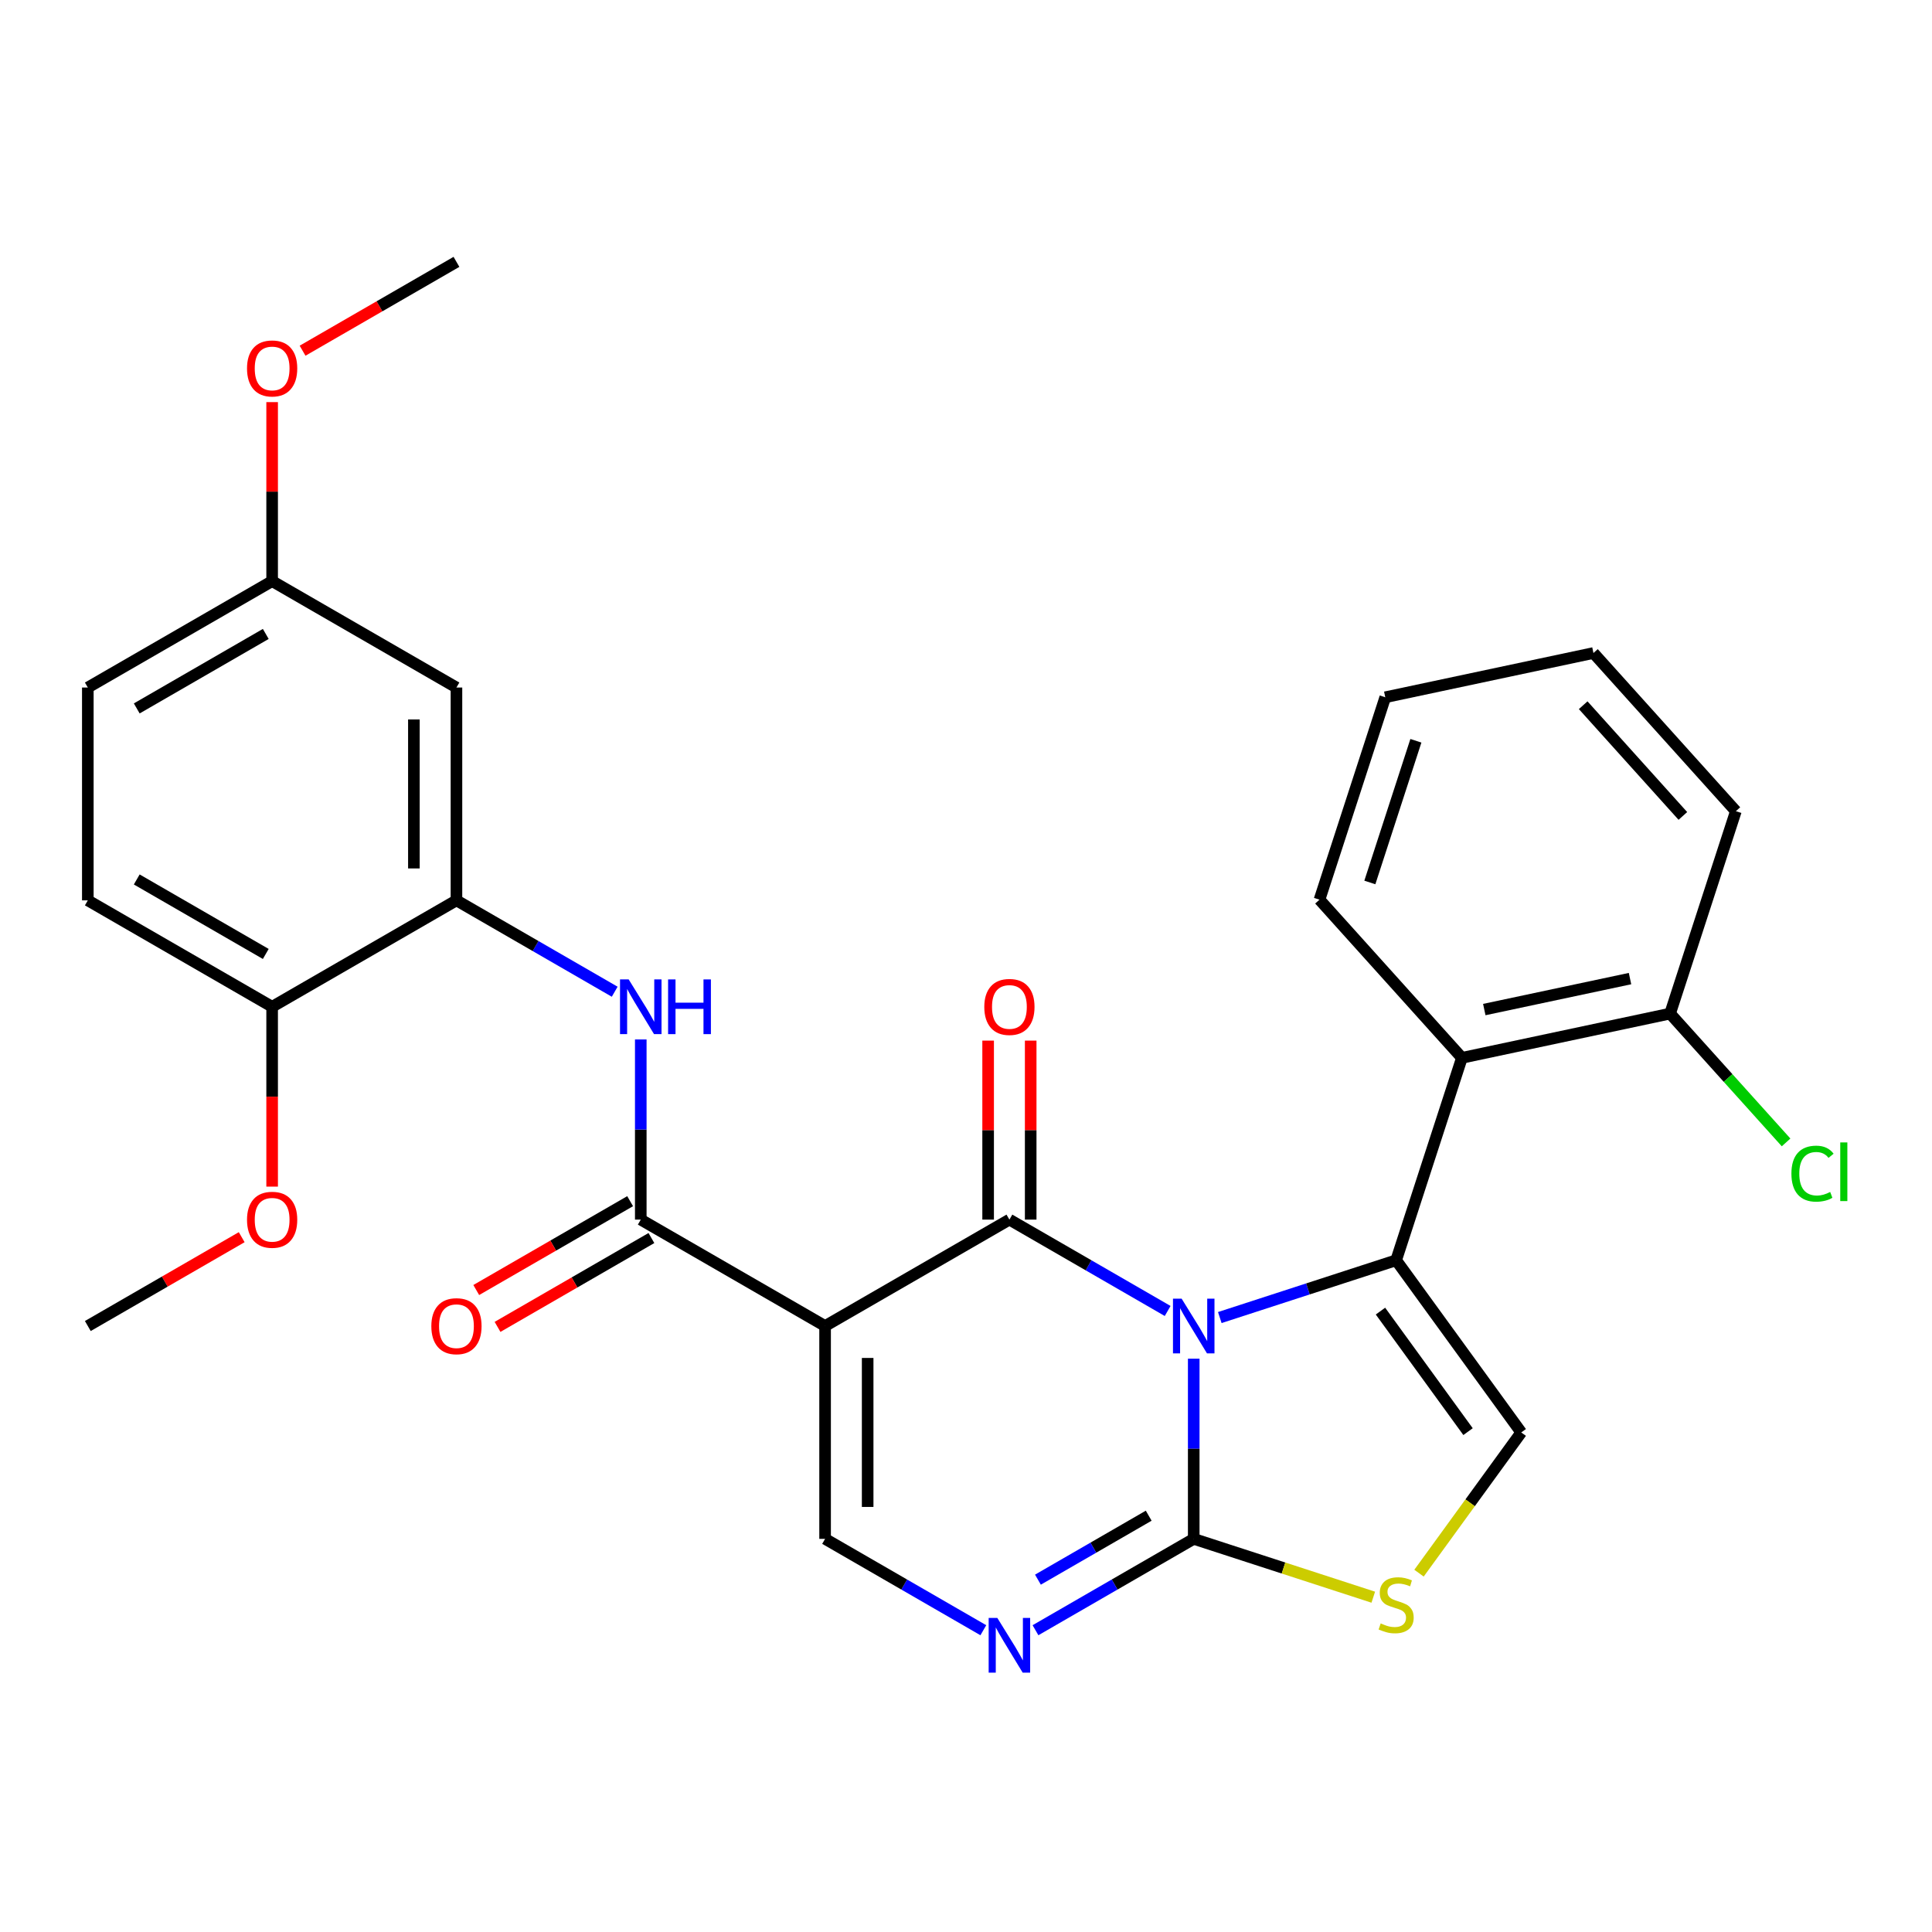 <?xml version='1.0' encoding='iso-8859-1'?>
<svg version='1.1' baseProfile='full'
              xmlns='http://www.w3.org/2000/svg'
                      xmlns:rdkit='http://www.rdkit.org/xml'
                      xmlns:xlink='http://www.w3.org/1999/xlink'
                  xml:space='preserve'
width='1000px' height='1000px' viewBox='0 0 1000 1000'>
<!-- END OF HEADER -->
<rect style='opacity:1.0;fill:#FFFFFF;stroke:none' width='1000' height='1000' x='0' y='0'> </rect>
<path class='bond-0' d='M 604.378,678.558 L 563.423,654.913' style='fill:none;fill-rule:evenodd;stroke:#0000FF;stroke-width:6px;stroke-linecap:butt;stroke-linejoin:miter;stroke-opacity:1' />
<path class='bond-0' d='M 563.423,654.913 L 522.469,631.268' style='fill:none;fill-rule:evenodd;stroke:#000000;stroke-width:6px;stroke-linecap:butt;stroke-linejoin:miter;stroke-opacity:1' />
<path class='bond-1' d='M 631.366,681.964 L 677.004,667.136' style='fill:none;fill-rule:evenodd;stroke:#0000FF;stroke-width:6px;stroke-linecap:butt;stroke-linejoin:miter;stroke-opacity:1' />
<path class='bond-1' d='M 677.004,667.136 L 722.642,652.307' style='fill:none;fill-rule:evenodd;stroke:#000000;stroke-width:6px;stroke-linecap:butt;stroke-linejoin:miter;stroke-opacity:1' />
<path class='bond-3' d='M 617.872,703.263 L 617.872,749.887' style='fill:none;fill-rule:evenodd;stroke:#0000FF;stroke-width:6px;stroke-linecap:butt;stroke-linejoin:miter;stroke-opacity:1' />
<path class='bond-3' d='M 617.872,749.887 L 617.872,796.51' style='fill:none;fill-rule:evenodd;stroke:#000000;stroke-width:6px;stroke-linecap:butt;stroke-linejoin:miter;stroke-opacity:1' />
<path class='bond-2' d='M 522.469,631.268 L 427.066,686.349' style='fill:none;fill-rule:evenodd;stroke:#000000;stroke-width:6px;stroke-linecap:butt;stroke-linejoin:miter;stroke-opacity:1' />
<path class='bond-12' d='M 533.485,631.268 L 533.485,584.944' style='fill:none;fill-rule:evenodd;stroke:#000000;stroke-width:6px;stroke-linecap:butt;stroke-linejoin:miter;stroke-opacity:1' />
<path class='bond-12' d='M 533.485,584.944 L 533.485,538.62' style='fill:none;fill-rule:evenodd;stroke:#FF0000;stroke-width:6px;stroke-linecap:butt;stroke-linejoin:miter;stroke-opacity:1' />
<path class='bond-12' d='M 511.453,631.268 L 511.453,584.944' style='fill:none;fill-rule:evenodd;stroke:#000000;stroke-width:6px;stroke-linecap:butt;stroke-linejoin:miter;stroke-opacity:1' />
<path class='bond-12' d='M 511.453,584.944 L 511.453,538.62' style='fill:none;fill-rule:evenodd;stroke:#FF0000;stroke-width:6px;stroke-linecap:butt;stroke-linejoin:miter;stroke-opacity:1' />
<path class='bond-7' d='M 722.642,652.307 L 787.393,741.43' style='fill:none;fill-rule:evenodd;stroke:#000000;stroke-width:6px;stroke-linecap:butt;stroke-linejoin:miter;stroke-opacity:1' />
<path class='bond-7' d='M 714.53,678.626 L 759.856,741.011' style='fill:none;fill-rule:evenodd;stroke:#000000;stroke-width:6px;stroke-linecap:butt;stroke-linejoin:miter;stroke-opacity:1' />
<path class='bond-9' d='M 722.642,652.307 L 756.684,547.537' style='fill:none;fill-rule:evenodd;stroke:#000000;stroke-width:6px;stroke-linecap:butt;stroke-linejoin:miter;stroke-opacity:1' />
<path class='bond-4' d='M 427.066,686.349 L 331.663,631.268' style='fill:none;fill-rule:evenodd;stroke:#000000;stroke-width:6px;stroke-linecap:butt;stroke-linejoin:miter;stroke-opacity:1' />
<path class='bond-30' d='M 427.066,686.349 L 427.066,796.51' style='fill:none;fill-rule:evenodd;stroke:#000000;stroke-width:6px;stroke-linecap:butt;stroke-linejoin:miter;stroke-opacity:1' />
<path class='bond-30' d='M 449.098,702.873 L 449.098,779.986' style='fill:none;fill-rule:evenodd;stroke:#000000;stroke-width:6px;stroke-linecap:butt;stroke-linejoin:miter;stroke-opacity:1' />
<path class='bond-5' d='M 617.872,796.51 L 576.917,820.156' style='fill:none;fill-rule:evenodd;stroke:#000000;stroke-width:6px;stroke-linecap:butt;stroke-linejoin:miter;stroke-opacity:1' />
<path class='bond-5' d='M 576.917,820.156 L 535.963,843.801' style='fill:none;fill-rule:evenodd;stroke:#0000FF;stroke-width:6px;stroke-linecap:butt;stroke-linejoin:miter;stroke-opacity:1' />
<path class='bond-5' d='M 594.569,784.523 L 565.901,801.075' style='fill:none;fill-rule:evenodd;stroke:#000000;stroke-width:6px;stroke-linecap:butt;stroke-linejoin:miter;stroke-opacity:1' />
<path class='bond-5' d='M 565.901,801.075 L 537.233,817.626' style='fill:none;fill-rule:evenodd;stroke:#0000FF;stroke-width:6px;stroke-linecap:butt;stroke-linejoin:miter;stroke-opacity:1' />
<path class='bond-8' d='M 617.872,796.51 L 664.34,811.609' style='fill:none;fill-rule:evenodd;stroke:#000000;stroke-width:6px;stroke-linecap:butt;stroke-linejoin:miter;stroke-opacity:1' />
<path class='bond-8' d='M 664.34,811.609 L 710.808,826.707' style='fill:none;fill-rule:evenodd;stroke:#CCCC00;stroke-width:6px;stroke-linecap:butt;stroke-linejoin:miter;stroke-opacity:1' />
<path class='bond-10' d='M 331.663,631.268 L 331.663,584.644' style='fill:none;fill-rule:evenodd;stroke:#000000;stroke-width:6px;stroke-linecap:butt;stroke-linejoin:miter;stroke-opacity:1' />
<path class='bond-10' d='M 331.663,584.644 L 331.663,538.02' style='fill:none;fill-rule:evenodd;stroke:#0000FF;stroke-width:6px;stroke-linecap:butt;stroke-linejoin:miter;stroke-opacity:1' />
<path class='bond-15' d='M 326.155,621.728 L 286.331,644.72' style='fill:none;fill-rule:evenodd;stroke:#000000;stroke-width:6px;stroke-linecap:butt;stroke-linejoin:miter;stroke-opacity:1' />
<path class='bond-15' d='M 286.331,644.72 L 246.506,667.713' style='fill:none;fill-rule:evenodd;stroke:#FF0000;stroke-width:6px;stroke-linecap:butt;stroke-linejoin:miter;stroke-opacity:1' />
<path class='bond-15' d='M 337.171,640.808 L 297.347,663.801' style='fill:none;fill-rule:evenodd;stroke:#000000;stroke-width:6px;stroke-linecap:butt;stroke-linejoin:miter;stroke-opacity:1' />
<path class='bond-15' d='M 297.347,663.801 L 257.522,686.793' style='fill:none;fill-rule:evenodd;stroke:#FF0000;stroke-width:6px;stroke-linecap:butt;stroke-linejoin:miter;stroke-opacity:1' />
<path class='bond-6' d='M 508.975,843.801 L 468.02,820.156' style='fill:none;fill-rule:evenodd;stroke:#0000FF;stroke-width:6px;stroke-linecap:butt;stroke-linejoin:miter;stroke-opacity:1' />
<path class='bond-6' d='M 468.02,820.156 L 427.066,796.51' style='fill:none;fill-rule:evenodd;stroke:#000000;stroke-width:6px;stroke-linecap:butt;stroke-linejoin:miter;stroke-opacity:1' />
<path class='bond-29' d='M 787.393,741.43 L 760.935,777.847' style='fill:none;fill-rule:evenodd;stroke:#000000;stroke-width:6px;stroke-linecap:butt;stroke-linejoin:miter;stroke-opacity:1' />
<path class='bond-29' d='M 760.935,777.847 L 734.476,814.264' style='fill:none;fill-rule:evenodd;stroke:#CCCC00;stroke-width:6px;stroke-linecap:butt;stroke-linejoin:miter;stroke-opacity:1' />
<path class='bond-14' d='M 756.684,547.537 L 864.438,524.633' style='fill:none;fill-rule:evenodd;stroke:#000000;stroke-width:6px;stroke-linecap:butt;stroke-linejoin:miter;stroke-opacity:1' />
<path class='bond-14' d='M 768.266,522.55 L 843.694,506.518' style='fill:none;fill-rule:evenodd;stroke:#000000;stroke-width:6px;stroke-linecap:butt;stroke-linejoin:miter;stroke-opacity:1' />
<path class='bond-21' d='M 756.684,547.537 L 682.971,465.671' style='fill:none;fill-rule:evenodd;stroke:#000000;stroke-width:6px;stroke-linecap:butt;stroke-linejoin:miter;stroke-opacity:1' />
<path class='bond-11' d='M 318.169,513.315 L 277.215,489.67' style='fill:none;fill-rule:evenodd;stroke:#0000FF;stroke-width:6px;stroke-linecap:butt;stroke-linejoin:miter;stroke-opacity:1' />
<path class='bond-11' d='M 277.215,489.67 L 236.26,466.025' style='fill:none;fill-rule:evenodd;stroke:#000000;stroke-width:6px;stroke-linecap:butt;stroke-linejoin:miter;stroke-opacity:1' />
<path class='bond-13' d='M 236.26,466.025 L 236.26,355.864' style='fill:none;fill-rule:evenodd;stroke:#000000;stroke-width:6px;stroke-linecap:butt;stroke-linejoin:miter;stroke-opacity:1' />
<path class='bond-13' d='M 214.228,449.501 L 214.228,372.388' style='fill:none;fill-rule:evenodd;stroke:#000000;stroke-width:6px;stroke-linecap:butt;stroke-linejoin:miter;stroke-opacity:1' />
<path class='bond-16' d='M 236.26,466.025 L 140.857,521.106' style='fill:none;fill-rule:evenodd;stroke:#000000;stroke-width:6px;stroke-linecap:butt;stroke-linejoin:miter;stroke-opacity:1' />
<path class='bond-18' d='M 236.26,355.864 L 140.857,300.783' style='fill:none;fill-rule:evenodd;stroke:#000000;stroke-width:6px;stroke-linecap:butt;stroke-linejoin:miter;stroke-opacity:1' />
<path class='bond-19' d='M 864.438,524.633 L 894.457,557.973' style='fill:none;fill-rule:evenodd;stroke:#000000;stroke-width:6px;stroke-linecap:butt;stroke-linejoin:miter;stroke-opacity:1' />
<path class='bond-19' d='M 894.457,557.973 L 924.477,591.313' style='fill:none;fill-rule:evenodd;stroke:#00CC00;stroke-width:6px;stroke-linecap:butt;stroke-linejoin:miter;stroke-opacity:1' />
<path class='bond-24' d='M 864.438,524.633 L 898.48,419.863' style='fill:none;fill-rule:evenodd;stroke:#000000;stroke-width:6px;stroke-linecap:butt;stroke-linejoin:miter;stroke-opacity:1' />
<path class='bond-17' d='M 140.857,521.106 L 45.455,466.025' style='fill:none;fill-rule:evenodd;stroke:#000000;stroke-width:6px;stroke-linecap:butt;stroke-linejoin:miter;stroke-opacity:1' />
<path class='bond-17' d='M 137.563,493.763 L 70.781,455.207' style='fill:none;fill-rule:evenodd;stroke:#000000;stroke-width:6px;stroke-linecap:butt;stroke-linejoin:miter;stroke-opacity:1' />
<path class='bond-22' d='M 140.857,521.106 L 140.857,567.65' style='fill:none;fill-rule:evenodd;stroke:#000000;stroke-width:6px;stroke-linecap:butt;stroke-linejoin:miter;stroke-opacity:1' />
<path class='bond-22' d='M 140.857,567.65 L 140.857,614.194' style='fill:none;fill-rule:evenodd;stroke:#FF0000;stroke-width:6px;stroke-linecap:butt;stroke-linejoin:miter;stroke-opacity:1' />
<path class='bond-20' d='M 45.455,466.025 L 45.455,355.864' style='fill:none;fill-rule:evenodd;stroke:#000000;stroke-width:6px;stroke-linecap:butt;stroke-linejoin:miter;stroke-opacity:1' />
<path class='bond-23' d='M 140.857,300.783 L 140.857,254.459' style='fill:none;fill-rule:evenodd;stroke:#000000;stroke-width:6px;stroke-linecap:butt;stroke-linejoin:miter;stroke-opacity:1' />
<path class='bond-23' d='M 140.857,254.459 L 140.857,208.135' style='fill:none;fill-rule:evenodd;stroke:#FF0000;stroke-width:6px;stroke-linecap:butt;stroke-linejoin:miter;stroke-opacity:1' />
<path class='bond-32' d='M 140.857,300.783 L 45.455,355.864' style='fill:none;fill-rule:evenodd;stroke:#000000;stroke-width:6px;stroke-linecap:butt;stroke-linejoin:miter;stroke-opacity:1' />
<path class='bond-32' d='M 137.563,328.125 L 70.781,366.682' style='fill:none;fill-rule:evenodd;stroke:#000000;stroke-width:6px;stroke-linecap:butt;stroke-linejoin:miter;stroke-opacity:1' />
<path class='bond-27' d='M 682.971,465.671 L 717.013,360.901' style='fill:none;fill-rule:evenodd;stroke:#000000;stroke-width:6px;stroke-linecap:butt;stroke-linejoin:miter;stroke-opacity:1' />
<path class='bond-27' d='M 709.031,456.764 L 732.861,383.425' style='fill:none;fill-rule:evenodd;stroke:#000000;stroke-width:6px;stroke-linecap:butt;stroke-linejoin:miter;stroke-opacity:1' />
<path class='bond-25' d='M 125.103,640.363 L 85.279,663.356' style='fill:none;fill-rule:evenodd;stroke:#FF0000;stroke-width:6px;stroke-linecap:butt;stroke-linejoin:miter;stroke-opacity:1' />
<path class='bond-25' d='M 85.279,663.356 L 45.455,686.349' style='fill:none;fill-rule:evenodd;stroke:#000000;stroke-width:6px;stroke-linecap:butt;stroke-linejoin:miter;stroke-opacity:1' />
<path class='bond-26' d='M 156.611,181.525 L 196.436,158.533' style='fill:none;fill-rule:evenodd;stroke:#FF0000;stroke-width:6px;stroke-linecap:butt;stroke-linejoin:miter;stroke-opacity:1' />
<path class='bond-26' d='M 196.436,158.533 L 236.26,135.54' style='fill:none;fill-rule:evenodd;stroke:#000000;stroke-width:6px;stroke-linecap:butt;stroke-linejoin:miter;stroke-opacity:1' />
<path class='bond-31' d='M 898.48,419.863 L 824.767,337.997' style='fill:none;fill-rule:evenodd;stroke:#000000;stroke-width:6px;stroke-linecap:butt;stroke-linejoin:miter;stroke-opacity:1' />
<path class='bond-31' d='M 871.05,422.325 L 819.451,365.019' style='fill:none;fill-rule:evenodd;stroke:#000000;stroke-width:6px;stroke-linecap:butt;stroke-linejoin:miter;stroke-opacity:1' />
<path class='bond-28' d='M 717.013,360.901 L 824.767,337.997' style='fill:none;fill-rule:evenodd;stroke:#000000;stroke-width:6px;stroke-linecap:butt;stroke-linejoin:miter;stroke-opacity:1' />
<path  class='atom-0' d='M 611.612 672.189
L 620.892 687.189
Q 621.812 688.669, 623.292 691.349
Q 624.772 694.029, 624.852 694.189
L 624.852 672.189
L 628.612 672.189
L 628.612 700.509
L 624.732 700.509
L 614.772 684.109
Q 613.612 682.189, 612.372 679.989
Q 611.172 677.789, 610.812 677.109
L 610.812 700.509
L 607.132 700.509
L 607.132 672.189
L 611.612 672.189
' fill='#0000FF'/>
<path  class='atom-6' d='M 516.209 837.431
L 525.489 852.431
Q 526.409 853.911, 527.889 856.591
Q 529.369 859.271, 529.449 859.431
L 529.449 837.431
L 533.209 837.431
L 533.209 865.751
L 529.329 865.751
L 519.369 849.351
Q 518.209 847.431, 516.969 845.231
Q 515.769 843.031, 515.409 842.351
L 515.409 865.751
L 511.729 865.751
L 511.729 837.431
L 516.209 837.431
' fill='#0000FF'/>
<path  class='atom-9' d='M 714.642 840.272
Q 714.962 840.392, 716.282 840.952
Q 717.602 841.512, 719.042 841.872
Q 720.522 842.192, 721.962 842.192
Q 724.642 842.192, 726.202 840.912
Q 727.762 839.592, 727.762 837.312
Q 727.762 835.752, 726.962 834.792
Q 726.202 833.832, 725.002 833.312
Q 723.802 832.792, 721.802 832.192
Q 719.282 831.432, 717.762 830.712
Q 716.282 829.992, 715.202 828.472
Q 714.162 826.952, 714.162 824.392
Q 714.162 820.832, 716.562 818.632
Q 719.002 816.432, 723.802 816.432
Q 727.082 816.432, 730.802 817.992
L 729.882 821.072
Q 726.482 819.672, 723.922 819.672
Q 721.162 819.672, 719.642 820.832
Q 718.122 821.952, 718.162 823.912
Q 718.162 825.432, 718.922 826.352
Q 719.722 827.272, 720.842 827.792
Q 722.002 828.312, 723.922 828.912
Q 726.482 829.712, 728.002 830.512
Q 729.522 831.312, 730.602 832.952
Q 731.722 834.552, 731.722 837.312
Q 731.722 841.232, 729.082 843.352
Q 726.482 845.432, 722.122 845.432
Q 719.602 845.432, 717.682 844.872
Q 715.802 844.352, 713.562 843.432
L 714.642 840.272
' fill='#CCCC00'/>
<path  class='atom-11' d='M 325.403 506.946
L 334.683 521.946
Q 335.603 523.426, 337.083 526.106
Q 338.563 528.786, 338.643 528.946
L 338.643 506.946
L 342.403 506.946
L 342.403 535.266
L 338.523 535.266
L 328.563 518.866
Q 327.403 516.946, 326.163 514.746
Q 324.963 512.546, 324.603 511.866
L 324.603 535.266
L 320.923 535.266
L 320.923 506.946
L 325.403 506.946
' fill='#0000FF'/>
<path  class='atom-11' d='M 345.803 506.946
L 349.643 506.946
L 349.643 518.986
L 364.123 518.986
L 364.123 506.946
L 367.963 506.946
L 367.963 535.266
L 364.123 535.266
L 364.123 522.186
L 349.643 522.186
L 349.643 535.266
L 345.803 535.266
L 345.803 506.946
' fill='#0000FF'/>
<path  class='atom-13' d='M 509.469 521.186
Q 509.469 514.386, 512.829 510.586
Q 516.189 506.786, 522.469 506.786
Q 528.749 506.786, 532.109 510.586
Q 535.469 514.386, 535.469 521.186
Q 535.469 528.066, 532.069 531.986
Q 528.669 535.866, 522.469 535.866
Q 516.229 535.866, 512.829 531.986
Q 509.469 528.106, 509.469 521.186
M 522.469 532.666
Q 526.789 532.666, 529.109 529.786
Q 531.469 526.866, 531.469 521.186
Q 531.469 515.626, 529.109 512.826
Q 526.789 509.986, 522.469 509.986
Q 518.149 509.986, 515.789 512.786
Q 513.469 515.586, 513.469 521.186
Q 513.469 526.906, 515.789 529.786
Q 518.149 532.666, 522.469 532.666
' fill='#FF0000'/>
<path  class='atom-16' d='M 223.26 686.429
Q 223.26 679.629, 226.62 675.829
Q 229.98 672.029, 236.26 672.029
Q 242.54 672.029, 245.9 675.829
Q 249.26 679.629, 249.26 686.429
Q 249.26 693.309, 245.86 697.229
Q 242.46 701.109, 236.26 701.109
Q 230.02 701.109, 226.62 697.229
Q 223.26 693.349, 223.26 686.429
M 236.26 697.909
Q 240.58 697.909, 242.9 695.029
Q 245.26 692.109, 245.26 686.429
Q 245.26 680.869, 242.9 678.069
Q 240.58 675.229, 236.26 675.229
Q 231.94 675.229, 229.58 678.029
Q 227.26 680.829, 227.26 686.429
Q 227.26 692.149, 229.58 695.029
Q 231.94 697.909, 236.26 697.909
' fill='#FF0000'/>
<path  class='atom-20' d='M 927.231 607.479
Q 927.231 600.439, 930.511 596.759
Q 933.831 593.039, 940.111 593.039
Q 945.951 593.039, 949.071 597.159
L 946.431 599.319
Q 944.151 596.319, 940.111 596.319
Q 935.831 596.319, 933.551 599.199
Q 931.311 602.039, 931.311 607.479
Q 931.311 613.079, 933.631 615.959
Q 935.991 618.839, 940.551 618.839
Q 943.671 618.839, 947.311 616.959
L 948.431 619.959
Q 946.951 620.919, 944.711 621.479
Q 942.471 622.039, 939.991 622.039
Q 933.831 622.039, 930.511 618.279
Q 927.231 614.519, 927.231 607.479
' fill='#00CC00'/>
<path  class='atom-20' d='M 952.511 591.319
L 956.191 591.319
L 956.191 621.679
L 952.511 621.679
L 952.511 591.319
' fill='#00CC00'/>
<path  class='atom-23' d='M 127.857 631.348
Q 127.857 624.548, 131.217 620.748
Q 134.577 616.948, 140.857 616.948
Q 147.137 616.948, 150.497 620.748
Q 153.857 624.548, 153.857 631.348
Q 153.857 638.228, 150.457 642.148
Q 147.057 646.028, 140.857 646.028
Q 134.617 646.028, 131.217 642.148
Q 127.857 638.268, 127.857 631.348
M 140.857 642.828
Q 145.177 642.828, 147.497 639.948
Q 149.857 637.028, 149.857 631.348
Q 149.857 625.788, 147.497 622.988
Q 145.177 620.148, 140.857 620.148
Q 136.537 620.148, 134.177 622.948
Q 131.857 625.748, 131.857 631.348
Q 131.857 637.068, 134.177 639.948
Q 136.537 642.828, 140.857 642.828
' fill='#FF0000'/>
<path  class='atom-24' d='M 127.857 190.701
Q 127.857 183.901, 131.217 180.101
Q 134.577 176.301, 140.857 176.301
Q 147.137 176.301, 150.497 180.101
Q 153.857 183.901, 153.857 190.701
Q 153.857 197.581, 150.457 201.501
Q 147.057 205.381, 140.857 205.381
Q 134.617 205.381, 131.217 201.501
Q 127.857 197.621, 127.857 190.701
M 140.857 202.181
Q 145.177 202.181, 147.497 199.301
Q 149.857 196.381, 149.857 190.701
Q 149.857 185.141, 147.497 182.341
Q 145.177 179.501, 140.857 179.501
Q 136.537 179.501, 134.177 182.301
Q 131.857 185.101, 131.857 190.701
Q 131.857 196.421, 134.177 199.301
Q 136.537 202.181, 140.857 202.181
' fill='#FF0000'/>
</svg>
